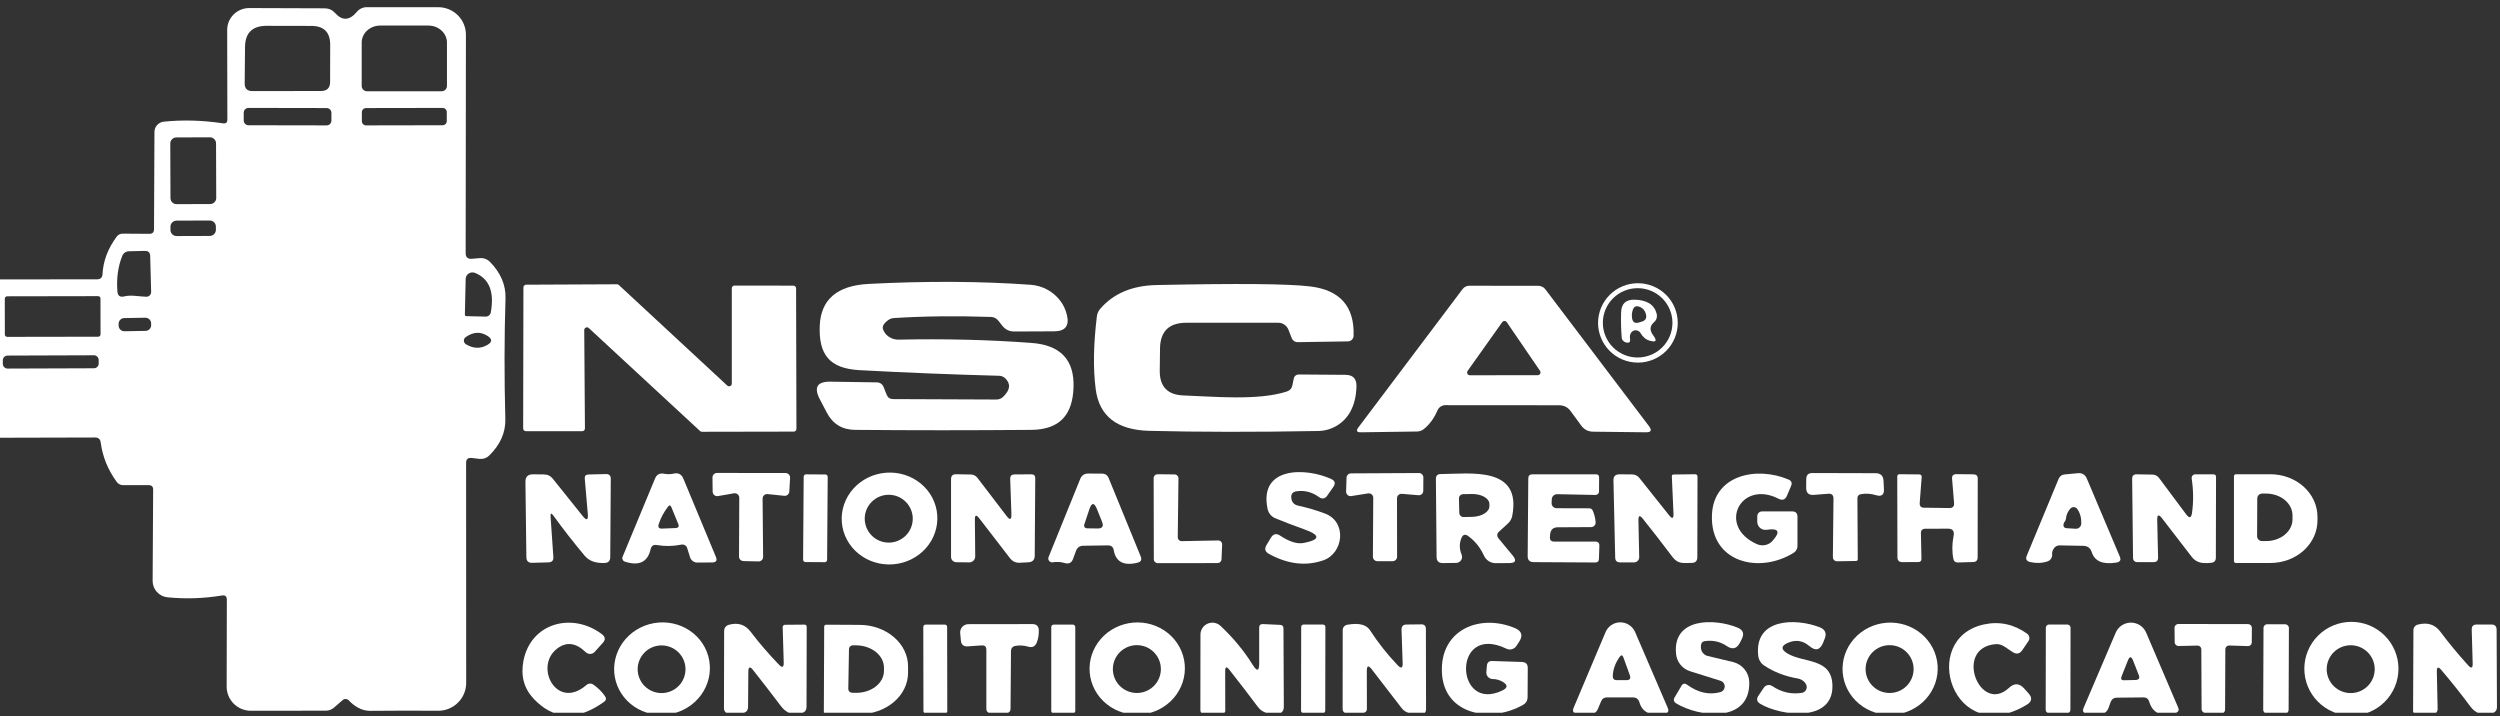 <svg width="349" height="100" viewBox="0 0 349 100" fill="none" xmlns="http://www.w3.org/2000/svg">
<rect x="0" y="0" width="349" height="100" fill="#333333" stroke="none"/>
<g clip-path="url(#clip0_651_3743)">
<path d="M31.74 16.696L31.715 4.174C31.715 3.365 32.039 2.59 32.615 2.018C33.192 1.446 33.973 1.125 34.788 1.125L45.33 1.161C45.905 1.169 46.383 1.383 46.764 1.802C47.776 2.94 48.8 2.883 49.836 1.633C50 1.436 50.205 1.278 50.436 1.169C50.667 1.06 50.918 1.004 51.172 1.004H61.18C61.688 1.004 62.191 1.104 62.661 1.297C63.13 1.491 63.556 1.774 63.915 2.132C64.274 2.489 64.558 2.913 64.752 3.38C64.945 3.847 65.044 4.347 65.042 4.851L65.006 35.316C64.998 35.905 65.289 36.175 65.88 36.127L67.01 36.03C67.265 36.011 67.519 36.047 67.757 36.134C67.994 36.222 68.207 36.36 68.382 36.538C69.896 38.079 70.625 39.785 70.568 41.656C70.398 47.06 70.39 52.678 70.544 58.509C70.593 60.381 69.84 62.078 68.285 63.603C68.114 63.77 67.908 63.898 67.681 63.977C67.455 64.057 67.213 64.086 66.973 64.063L65.82 63.93C65.317 63.881 65.067 64.107 65.067 64.607L65.079 95.338C65.079 95.851 64.977 96.359 64.778 96.833C64.58 97.306 64.29 97.736 63.924 98.097C63.558 98.458 63.124 98.743 62.647 98.936C62.169 99.13 61.659 99.227 61.144 99.222C58.14 99.198 54.99 99.201 51.694 99.234C50.48 99.246 49.484 98.605 48.682 97.77C48.575 97.656 48.427 97.588 48.268 97.581C48.11 97.574 47.953 97.629 47.832 97.734L46.593 98.81C46.295 99.061 45.918 99.201 45.525 99.21L35.019 99.222C34.575 99.222 34.135 99.134 33.724 98.965C33.314 98.795 32.941 98.546 32.627 98.232C32.313 97.919 32.065 97.546 31.896 97.137C31.727 96.728 31.641 96.289 31.643 95.846L31.667 83.711C31.667 83.251 31.44 83.058 30.987 83.13C28.469 83.55 25.934 83.634 23.384 83.384C22.813 83.327 22.283 83.06 21.899 82.635C21.515 82.21 21.304 81.657 21.307 81.086L21.38 68.346C21.38 67.934 21.177 67.729 20.773 67.729H17.19C16.809 67.721 16.505 67.563 16.279 67.257C15.056 65.563 14.315 63.732 14.056 61.764C13.999 61.304 13.736 61.074 13.267 61.074L-1.077 61.111C-1.49 61.111 -1.696 60.905 -1.696 60.493L-1.66 39.587C-1.66 39.433 -1.597 39.285 -1.486 39.176C-1.374 39.067 -1.223 39.006 -1.065 39.006L13.534 38.994C14.028 38.994 14.287 38.752 14.311 38.268C14.408 36.429 15.064 34.691 16.279 33.053C16.497 32.755 16.793 32.61 17.165 32.618L20.833 32.642C21.279 32.65 21.501 32.432 21.501 31.989L21.562 18.414C21.563 18.058 21.697 17.715 21.937 17.452C22.177 17.188 22.506 17.022 22.861 16.986C25.509 16.712 28.262 16.789 31.12 17.216C31.533 17.281 31.74 17.107 31.74 16.696ZM37.217 3.605C35.217 3.605 34.213 4.601 34.205 6.594L34.157 11.651C34.157 12.361 34.509 12.716 35.213 12.716L44.808 12.703C45.658 12.703 46.083 12.28 46.083 11.433L46.096 6.255C46.096 4.496 45.217 3.617 43.46 3.617L37.217 3.605ZM51.233 12.74H61.654C61.751 12.74 61.847 12.721 61.937 12.684C62.027 12.646 62.109 12.592 62.178 12.524C62.246 12.455 62.301 12.374 62.338 12.284C62.375 12.195 62.395 12.099 62.395 12.002V5.94C62.395 5.311 62.122 4.708 61.637 4.263C61.152 3.819 60.494 3.569 59.808 3.569H53.079C52.393 3.569 51.735 3.819 51.25 4.263C50.765 4.708 50.492 5.311 50.492 5.94V12.002C50.492 12.197 50.57 12.385 50.709 12.524C50.848 12.662 51.036 12.74 51.233 12.74ZM46.267 15.751C46.267 15.664 46.25 15.577 46.216 15.496C46.183 15.415 46.134 15.342 46.072 15.28C46.01 15.218 45.936 15.169 45.855 15.135C45.774 15.102 45.687 15.084 45.6 15.084L34.693 15.065C34.605 15.065 34.519 15.082 34.438 15.116C34.356 15.149 34.283 15.198 34.221 15.259C34.158 15.321 34.109 15.394 34.075 15.475C34.042 15.556 34.024 15.642 34.024 15.73L34.022 16.818C34.022 16.906 34.039 16.992 34.072 17.073C34.106 17.154 34.155 17.227 34.217 17.289C34.279 17.351 34.352 17.4 34.433 17.434C34.514 17.468 34.601 17.485 34.689 17.485L45.595 17.504C45.683 17.504 45.77 17.487 45.851 17.454C45.932 17.421 46.006 17.372 46.068 17.31C46.13 17.248 46.18 17.175 46.213 17.094C46.247 17.014 46.264 16.927 46.265 16.84L46.267 15.751ZM62.369 15.645C62.369 15.569 62.354 15.493 62.324 15.423C62.295 15.353 62.252 15.289 62.198 15.235C62.144 15.181 62.079 15.138 62.008 15.109C61.938 15.08 61.862 15.065 61.785 15.066L51.097 15.084C51.021 15.084 50.945 15.099 50.874 15.129C50.804 15.158 50.739 15.201 50.685 15.255C50.631 15.309 50.589 15.373 50.559 15.444C50.53 15.514 50.515 15.589 50.515 15.666L50.517 16.924C50.518 17 50.533 17.076 50.562 17.146C50.592 17.217 50.635 17.281 50.689 17.334C50.743 17.388 50.808 17.431 50.878 17.46C50.949 17.489 51.025 17.504 51.102 17.504L61.789 17.485C61.866 17.485 61.942 17.47 62.012 17.441C62.083 17.411 62.147 17.368 62.201 17.314C62.255 17.26 62.298 17.196 62.327 17.126C62.356 17.055 62.371 16.98 62.371 16.904L62.369 15.645ZM30.16 20.012C30.159 19.901 30.137 19.791 30.094 19.688C30.051 19.586 29.988 19.492 29.909 19.414C29.829 19.336 29.735 19.274 29.632 19.232C29.529 19.189 29.418 19.168 29.306 19.168L24.618 19.184C24.507 19.185 24.396 19.207 24.293 19.25C24.19 19.293 24.097 19.356 24.018 19.435C23.939 19.514 23.877 19.607 23.835 19.71C23.792 19.813 23.771 19.923 23.771 20.034L23.798 27.657C23.798 27.768 23.821 27.878 23.864 27.98C23.907 28.083 23.97 28.176 24.049 28.255C24.128 28.333 24.222 28.395 24.326 28.437C24.429 28.479 24.54 28.501 24.651 28.5L29.339 28.484C29.451 28.484 29.561 28.461 29.664 28.419C29.767 28.376 29.861 28.313 29.939 28.234C30.018 28.155 30.08 28.061 30.123 27.959C30.165 27.856 30.187 27.745 30.186 27.634L30.16 20.012ZM30.136 31.627C30.135 31.516 30.113 31.406 30.07 31.303C30.027 31.201 29.964 31.107 29.885 31.029C29.805 30.951 29.712 30.889 29.608 30.846C29.505 30.804 29.394 30.783 29.283 30.783L24.643 30.799C24.418 30.8 24.202 30.89 24.043 31.049C23.884 31.209 23.795 31.424 23.796 31.649L23.797 32.109C23.798 32.22 23.82 32.33 23.863 32.433C23.907 32.535 23.969 32.628 24.049 32.707C24.128 32.785 24.222 32.847 24.325 32.889C24.428 32.932 24.539 32.953 24.651 32.953L29.29 32.937C29.516 32.936 29.732 32.846 29.89 32.686C30.049 32.527 30.138 32.311 30.137 32.087L30.136 31.627ZM17.348 41.377C18.319 41.136 19.424 41.402 20.42 41.426C20.509 41.429 20.598 41.414 20.681 41.381C20.765 41.349 20.84 41.299 20.904 41.236C20.968 41.172 21.018 41.096 21.052 41.013C21.085 40.929 21.102 40.839 21.1 40.748L20.967 35.739C20.959 35.255 20.712 35.018 20.226 35.026L18.064 35.074C17.562 35.082 17.222 35.316 17.044 35.776C16.469 37.252 16.25 38.889 16.388 40.688C16.437 41.293 16.756 41.523 17.348 41.377ZM68.516 43.616C69.034 40.744 68.301 38.905 66.317 38.099C66.175 38.04 66.021 38.016 65.868 38.03C65.714 38.044 65.567 38.094 65.438 38.178C65.308 38.261 65.202 38.375 65.126 38.508C65.051 38.642 65.01 38.792 65.006 38.946L64.897 43.882C64.888 44.051 64.969 44.136 65.139 44.136L67.799 44.197C67.968 44.199 68.133 44.143 68.264 44.036C68.395 43.93 68.484 43.781 68.516 43.616ZM14.027 41.668C14.027 41.625 14.019 41.583 14.002 41.543C13.986 41.504 13.961 41.468 13.931 41.438C13.9 41.407 13.864 41.383 13.825 41.367C13.785 41.351 13.742 41.342 13.699 41.342L0.995 41.364C0.952 41.364 0.909 41.373 0.869 41.389C0.83 41.406 0.794 41.43 0.763 41.46C0.733 41.491 0.709 41.527 0.692 41.566C0.676 41.606 0.668 41.649 0.668 41.692L0.676 46.7C0.676 46.743 0.685 46.786 0.702 46.825C0.718 46.865 0.742 46.901 0.773 46.931C0.803 46.962 0.84 46.986 0.879 47.002C0.919 47.018 0.962 47.027 1.005 47.026L13.709 47.005C13.752 47.004 13.795 46.996 13.834 46.979C13.874 46.963 13.91 46.939 13.941 46.908C13.971 46.878 13.995 46.842 14.011 46.802C14.028 46.763 14.036 46.72 14.036 46.677L14.027 41.668ZM21.098 45.137C21.096 45.032 21.074 44.929 21.032 44.833C20.99 44.736 20.929 44.649 20.853 44.577C20.778 44.504 20.688 44.447 20.59 44.408C20.492 44.37 20.388 44.351 20.283 44.353L17.344 44.404C17.238 44.406 17.135 44.428 17.038 44.47C16.942 44.512 16.854 44.572 16.781 44.647C16.708 44.723 16.651 44.812 16.612 44.909C16.573 45.007 16.554 45.111 16.556 45.216L16.561 45.458C16.562 45.563 16.585 45.666 16.627 45.762C16.669 45.859 16.729 45.946 16.805 46.018C16.881 46.091 16.97 46.148 17.068 46.187C17.166 46.225 17.271 46.244 17.376 46.242L20.315 46.191C20.42 46.19 20.524 46.167 20.62 46.125C20.717 46.083 20.804 46.023 20.877 45.948C20.951 45.872 21.008 45.783 21.047 45.685C21.085 45.588 21.104 45.484 21.102 45.379L21.098 45.137ZM68.054 48.141C68.726 47.745 68.734 47.334 68.079 46.907C67.091 46.261 66.067 46.314 65.006 47.064C64.925 47.121 64.86 47.197 64.816 47.285C64.772 47.373 64.751 47.471 64.754 47.57C64.758 47.668 64.786 47.764 64.837 47.849C64.887 47.934 64.957 48.005 65.042 48.056C66.079 48.685 67.083 48.713 68.054 48.141ZM13.776 50.259C13.776 50.172 13.758 50.085 13.724 50.005C13.69 49.924 13.641 49.851 13.579 49.789C13.516 49.727 13.443 49.679 13.361 49.646C13.28 49.612 13.193 49.596 13.106 49.596L1.057 49.638C0.97 49.638 0.883 49.656 0.802 49.689C0.721 49.723 0.648 49.772 0.586 49.834C0.524 49.896 0.475 49.97 0.442 50.051C0.408 50.131 0.391 50.218 0.392 50.305L0.393 50.789C0.394 50.877 0.411 50.963 0.445 51.044C0.479 51.124 0.529 51.198 0.591 51.259C0.653 51.321 0.727 51.37 0.808 51.403C0.889 51.436 0.976 51.453 1.064 51.453L13.112 51.411C13.2 51.41 13.287 51.393 13.367 51.359C13.448 51.325 13.522 51.276 13.584 51.214C13.645 51.152 13.694 51.079 13.728 50.998C13.761 50.917 13.778 50.83 13.778 50.743L13.776 50.259Z" fill="white"/>
<path d="M124.02 44.668C123.38 45.127 123.129 45.559 123.267 45.962C123.419 46.395 123.712 46.768 124.104 47.029C124.497 47.289 124.969 47.424 125.453 47.414C131.898 47.277 138.084 47.43 144.011 47.874C148.043 48.172 149.995 50.237 149.865 54.069C149.744 57.904 147.934 59.973 143.987 60.009C135.582 60.081 127.376 60.081 119.368 60.009C117.571 59.993 116.255 59.19 115.421 57.601C115.097 56.964 114.769 56.335 114.437 55.714C113.579 54.06 114.081 53.25 115.943 53.282L122.38 53.379C122.858 53.387 123.186 53.613 123.364 54.056L123.777 55.109C123.939 55.512 124.243 55.714 124.688 55.714L139.104 55.774C139.281 55.775 139.456 55.74 139.619 55.674C139.781 55.608 139.928 55.51 140.052 55.387C141.032 54.435 141.125 53.576 140.331 52.81C140.105 52.593 139.806 52.468 139.493 52.459C132.902 52.282 126.396 52.02 119.976 51.673C115.737 51.431 114.279 49.447 114.437 45.466C114.591 41.804 116.866 39.861 121.263 39.635C129.344 39.215 136.886 39.255 143.89 39.756C144.719 39.816 145.523 40.055 146.247 40.456C146.971 40.858 147.597 41.411 148.08 42.079C148.485 42.627 148.772 43.26 148.942 43.978C149.307 45.486 148.711 46.245 147.157 46.253L141.582 46.277C140.902 46.277 140.351 46.011 139.93 45.478L139.335 44.728C139.217 44.584 139.069 44.466 138.902 44.382C138.734 44.299 138.551 44.252 138.364 44.244C133.416 44.083 128.89 44.135 124.785 44.401C124.508 44.417 124.242 44.51 124.02 44.668Z" fill="white"/>
<path d="M81.56 46.072L81.657 59.816C81.657 59.865 81.647 59.914 81.628 59.959C81.609 60.005 81.582 60.046 81.547 60.081C81.512 60.116 81.47 60.144 81.425 60.163C81.379 60.181 81.33 60.191 81.281 60.191H73.41C73.311 60.191 73.215 60.151 73.144 60.081C73.073 60.011 73.034 59.915 73.034 59.816L73.07 40.119C73.07 40.07 73.08 40.021 73.099 39.976C73.118 39.93 73.146 39.889 73.181 39.854C73.216 39.819 73.257 39.791 73.303 39.773C73.348 39.754 73.397 39.744 73.447 39.744L86.126 39.684C86.221 39.683 86.312 39.718 86.382 39.78L101.527 53.827C101.581 53.877 101.648 53.909 101.72 53.921C101.793 53.933 101.867 53.924 101.934 53.894C102.001 53.865 102.058 53.816 102.098 53.755C102.138 53.694 102.159 53.622 102.158 53.549V40.24C102.158 40.141 102.198 40.045 102.269 39.975C102.339 39.905 102.435 39.865 102.535 39.865L110.757 39.877C110.857 39.877 110.953 39.917 111.024 39.987C111.094 40.057 111.134 40.153 111.134 40.252L111.182 59.876C111.182 59.976 111.143 60.071 111.072 60.142C111.001 60.212 110.906 60.252 110.806 60.252L97.993 60.276C97.898 60.276 97.807 60.242 97.737 60.179L82.192 45.794C82.138 45.744 82.07 45.711 81.998 45.699C81.925 45.687 81.851 45.697 81.784 45.726C81.717 45.756 81.66 45.804 81.62 45.866C81.58 45.927 81.559 45.999 81.56 46.072Z" fill="white"/>
<path d="M178.443 45.056H165.618C163.189 45.056 161.962 46.261 161.938 48.673L161.901 51.734C161.877 53.968 162.986 55.126 165.229 55.206C169.395 55.352 175.625 55.957 179.621 54.662C180.067 54.517 180.334 54.218 180.423 53.767L180.593 52.92C180.674 52.484 180.941 52.271 181.395 52.279L187.832 52.327C188.868 52.335 189.378 52.855 189.362 53.888C189.338 55.275 189.05 56.473 188.5 57.481C188.056 58.283 187.409 58.953 186.622 59.425C185.834 59.897 184.936 60.153 184.018 60.167C175.233 60.328 167.363 60.32 160.407 60.143C155.93 60.022 153.448 58.086 152.962 54.335C152.59 51.496 152.642 48.113 153.12 44.184C153.169 43.781 153.323 43.426 153.582 43.12C155.428 40.974 158.047 39.865 161.44 39.793C172.727 39.551 179.88 39.615 182.901 39.986C187.07 40.486 189.091 42.781 188.961 46.87C188.958 47.078 188.874 47.276 188.726 47.423C188.579 47.57 188.38 47.654 188.172 47.657L181.152 47.766C180.977 47.769 180.805 47.718 180.657 47.619C180.51 47.519 180.394 47.377 180.326 47.209L179.864 46.024C179.75 45.737 179.553 45.492 179.3 45.319C179.046 45.147 178.748 45.055 178.443 45.056Z" fill="white"/>
<path d="M234.214 45.079C234.214 45.807 234.071 46.528 233.791 47.2C233.512 47.872 233.102 48.483 232.585 48.998C232.069 49.512 231.455 49.92 230.781 50.199C230.106 50.477 229.382 50.621 228.652 50.621C227.177 50.621 225.762 50.037 224.719 48.998C223.675 47.958 223.089 46.549 223.089 45.079C223.089 43.61 223.675 42.2 224.719 41.161C225.762 40.122 227.177 39.538 228.652 39.538C229.382 39.538 230.106 39.681 230.781 39.96C231.455 40.238 232.069 40.647 232.585 41.161C233.102 41.676 233.512 42.286 233.791 42.959C234.071 43.631 234.214 44.352 234.214 45.079ZM233.474 45.067C233.474 43.784 232.962 42.553 232.051 41.645C231.14 40.738 229.904 40.228 228.615 40.228C227.327 40.228 226.091 40.738 225.18 41.645C224.269 42.553 223.757 43.784 223.757 45.067C223.757 46.351 224.269 47.582 225.18 48.489C226.091 49.397 227.327 49.907 228.615 49.907C229.904 49.907 231.14 49.397 232.051 48.489C232.962 47.582 233.474 46.351 233.474 45.067Z" fill="white"/>
<path d="M200.669 57.299C200.208 58.388 199.568 59.259 198.75 59.912C198.483 60.122 198.175 60.231 197.827 60.239L189.981 60.348C189.398 60.356 189.281 60.13 189.629 59.67L204.155 40.385C204.398 40.054 204.73 39.889 205.151 39.889L214.746 39.901C214.938 39.901 215.126 39.944 215.297 40.028C215.468 40.112 215.616 40.234 215.729 40.385L230.207 59.501C230.636 60.073 230.494 60.356 229.782 60.348L222.397 60.263C221.709 60.255 221.158 59.973 220.745 59.416L219.264 57.396C218.867 56.847 218.324 56.573 217.636 56.573L201.774 56.561C201.54 56.56 201.31 56.63 201.113 56.761C200.917 56.893 200.762 57.08 200.669 57.299ZM214.673 52.375C214.743 52.374 214.812 52.354 214.871 52.317C214.931 52.28 214.98 52.228 215.012 52.166C215.044 52.104 215.059 52.034 215.055 51.965C215.051 51.895 215.028 51.828 214.989 51.77L210.349 44.982C210.313 44.93 210.265 44.887 210.209 44.857C210.153 44.828 210.091 44.812 210.027 44.812C209.964 44.812 209.901 44.828 209.845 44.857C209.789 44.887 209.741 44.93 209.705 44.982L204.884 51.77C204.841 51.828 204.815 51.896 204.809 51.968C204.803 52.039 204.817 52.111 204.85 52.175C204.883 52.239 204.933 52.293 204.995 52.331C205.056 52.368 205.127 52.387 205.199 52.387L214.673 52.375Z" fill="white"/>
<path d="M227.656 46.519C227.543 46.753 227.506 46.999 227.547 47.257C227.636 47.765 227.433 47.943 226.94 47.789C226.786 47.741 226.656 47.656 226.551 47.535C226.462 47.43 226.409 47.305 226.393 47.16C226.296 45.983 226.267 44.797 226.308 43.603C226.34 42.401 226.96 41.812 228.166 41.837C229.899 41.869 230.931 42.514 231.263 43.773C231.385 44.256 231.259 44.664 230.887 44.994C230.296 45.511 230.267 46.124 230.802 46.834C231.369 47.584 231.198 47.825 230.292 47.559C229.765 47.406 229.34 47.051 229.016 46.495C228.947 46.375 228.847 46.276 228.726 46.208C228.605 46.139 228.468 46.105 228.329 46.107C228.19 46.11 228.055 46.149 227.936 46.222C227.818 46.294 227.721 46.397 227.656 46.519ZM229.794 43.966C229.68 43.393 229.365 43.01 228.846 42.817C228.409 42.655 228.11 42.792 227.948 43.228C227.81 43.623 227.774 44.026 227.838 44.438C227.935 44.994 228.255 45.188 228.798 45.019L229.235 44.886C229.697 44.74 229.883 44.434 229.794 43.966Z" fill="white"/>
<path d="M90.827 76.669C90.422 78.46 89.228 79.041 87.244 78.412C87.174 78.39 87.11 78.354 87.055 78.306C87 78.259 86.955 78.201 86.924 78.136C86.894 78.071 86.877 78 86.875 77.929C86.874 77.858 86.888 77.787 86.916 77.722L91.446 66.797C91.681 66.24 92.094 66.018 92.685 66.131C93.138 66.22 93.588 66.216 94.033 66.119C94.681 65.966 95.134 66.196 95.393 66.809L99.936 77.734C100.154 78.25 99.98 78.512 99.413 78.52L97.349 78.532C97.121 78.536 96.898 78.465 96.714 78.329C96.53 78.194 96.395 78.002 96.329 77.782L95.928 76.5C95.877 76.338 95.768 76.2 95.62 76.113C95.472 76.026 95.296 75.996 95.126 76.028C93.968 76.262 92.827 76.282 91.701 76.089C91.224 76.008 90.932 76.201 90.827 76.669ZM93.717 70.789C93.596 70.507 93.442 70.487 93.256 70.729C92.665 71.495 92.232 72.31 91.956 73.173C91.819 73.608 91.977 73.814 92.43 73.79L94.3 73.717C94.713 73.693 94.839 73.495 94.677 73.124L93.717 70.789Z" fill="white"/>
<path d="M102.462 68.866L100.227 69.253C100.138 69.269 100.046 69.265 99.958 69.242C99.87 69.219 99.788 69.177 99.717 69.12C99.647 69.062 99.59 68.99 99.55 68.909C99.51 68.828 99.489 68.739 99.486 68.648L99.462 66.664C99.46 66.58 99.476 66.497 99.507 66.419C99.538 66.341 99.584 66.271 99.643 66.211C99.701 66.151 99.772 66.104 99.849 66.072C99.927 66.039 100.01 66.022 100.094 66.022L109.664 66.035C109.75 66.034 109.835 66.052 109.915 66.086C109.994 66.12 110.065 66.169 110.124 66.231C110.183 66.294 110.229 66.368 110.259 66.448C110.288 66.529 110.301 66.614 110.296 66.7L110.186 68.624C110.182 68.709 110.16 68.792 110.123 68.868C110.085 68.944 110.032 69.012 109.967 69.067C109.903 69.123 109.827 69.165 109.746 69.19C109.665 69.216 109.579 69.225 109.494 69.216L107.162 68.975C107.073 68.964 106.983 68.973 106.898 69C106.813 69.027 106.734 69.072 106.668 69.131C106.601 69.191 106.548 69.263 106.512 69.345C106.476 69.426 106.457 69.515 106.458 69.604L106.531 77.734C106.532 77.82 106.517 77.905 106.484 77.984C106.451 78.064 106.403 78.136 106.342 78.196C106.28 78.256 106.207 78.303 106.127 78.334C106.047 78.364 105.961 78.379 105.875 78.375L103.786 78.327C103.62 78.324 103.463 78.256 103.347 78.138C103.231 78.021 103.166 77.863 103.166 77.698L103.203 69.483C103.202 69.391 103.182 69.301 103.143 69.218C103.104 69.135 103.047 69.061 102.976 69.003C102.906 68.944 102.823 68.901 102.734 68.877C102.646 68.854 102.553 68.85 102.462 68.866Z" fill="white"/>
<path d="M130.837 71.864C130.903 72.703 130.797 73.548 130.523 74.35C130.25 75.151 129.815 75.895 129.244 76.537C128.672 77.179 127.975 77.707 127.193 78.092C126.41 78.476 125.557 78.71 124.683 78.778C122.917 78.917 121.17 78.376 119.826 77.275C118.482 76.174 117.652 74.603 117.519 72.908C117.452 72.068 117.559 71.223 117.832 70.422C118.106 69.62 118.54 68.877 119.112 68.234C119.683 67.592 120.38 67.064 121.163 66.679C121.945 66.295 122.798 66.061 123.673 65.993C125.439 65.855 127.186 66.395 128.53 67.496C129.873 68.597 130.703 70.168 130.837 71.864ZM127.421 72.41C127.421 71.524 127.067 70.675 126.439 70.049C125.81 69.422 124.958 69.07 124.068 69.07C123.179 69.07 122.327 69.422 121.698 70.049C121.07 70.675 120.716 71.524 120.716 72.41C120.716 72.848 120.803 73.282 120.972 73.688C121.14 74.093 121.387 74.461 121.698 74.771C122.009 75.081 122.379 75.327 122.786 75.495C123.192 75.663 123.628 75.749 124.068 75.749C124.509 75.749 124.945 75.663 125.351 75.495C125.758 75.327 126.128 75.081 126.439 74.771C126.75 74.461 126.997 74.093 127.165 73.688C127.334 73.282 127.421 72.848 127.421 72.41Z" fill="white"/>
<path d="M150.205 76.911L149.804 78.012C149.594 78.584 149.193 78.778 148.602 78.592C148.084 78.439 147.537 78.407 146.962 78.496C146.869 78.511 146.772 78.502 146.683 78.468C146.595 78.434 146.516 78.377 146.457 78.303C146.398 78.229 146.359 78.141 146.345 78.047C146.332 77.953 146.344 77.857 146.379 77.77L150.8 66.857C151.003 66.356 151.379 66.106 151.93 66.106L153.837 66.118C154.29 66.118 154.602 66.328 154.772 66.748L159.241 77.673C159.436 78.141 159.286 78.435 158.792 78.556C156.873 79.024 155.768 78.439 155.476 76.802C155.403 76.358 155.136 76.136 154.675 76.136L151.238 76.185C150.727 76.193 150.383 76.435 150.205 76.911ZM151.359 73.245C151.34 73.302 151.335 73.364 151.344 73.424C151.353 73.484 151.376 73.541 151.412 73.591C151.447 73.64 151.494 73.681 151.548 73.709C151.602 73.737 151.662 73.752 151.723 73.753L153.193 73.777C153.881 73.793 154.1 73.483 153.849 72.846L153.144 71.091C152.756 70.115 152.395 70.127 152.063 71.127L151.359 73.245Z" fill="white"/>
<path d="M181.99 75.799C184.313 75.347 184.358 74.718 182.123 73.912C180.65 73.387 179.289 72.867 178.042 72.351C177.77 72.24 177.529 72.064 177.34 71.841C177.152 71.617 177.022 71.352 176.961 71.068C175.674 65.067 182.354 65.261 185.84 66.87C186.374 67.12 186.471 67.487 186.131 67.971L185.293 69.181C184.961 69.649 184.564 69.713 184.103 69.374C183.147 68.681 182.103 68.419 180.969 68.588C180.443 68.669 180.208 68.979 180.265 69.52C180.322 70.108 180.65 70.467 181.249 70.596C182.56 70.879 183.815 71.25 185.014 71.71C188.074 72.883 187.552 77.263 184.71 78.231C182.273 79.061 179.751 78.759 177.144 77.323C176.601 77.025 176.488 76.614 176.804 76.089L177.423 75.061C177.755 74.512 178.188 74.42 178.723 74.783C179.994 75.629 181.083 75.968 181.99 75.799Z" fill="white"/>
<path d="M187.917 68.624L187.977 66.676C187.983 66.519 188.05 66.37 188.163 66.26C188.276 66.15 188.426 66.087 188.585 66.084L198.082 66.035C198.165 66.035 198.246 66.052 198.322 66.083C198.398 66.115 198.467 66.162 198.524 66.22C198.582 66.279 198.628 66.348 198.658 66.424C198.688 66.501 198.703 66.582 198.702 66.664L198.689 68.528C198.688 68.613 198.669 68.697 198.634 68.775C198.598 68.852 198.547 68.922 198.483 68.979C198.419 69.035 198.344 69.079 198.262 69.105C198.181 69.132 198.095 69.141 198.009 69.132L195.69 68.939C195.604 68.932 195.518 68.943 195.438 68.971C195.357 68.999 195.283 69.044 195.22 69.102C195.157 69.159 195.107 69.23 195.073 69.308C195.039 69.386 195.021 69.471 195.022 69.556L195.034 77.723C195.034 77.886 194.968 78.043 194.852 78.159C194.736 78.275 194.579 78.34 194.414 78.34H192.277C192.195 78.34 192.115 78.324 192.04 78.293C191.965 78.262 191.896 78.216 191.839 78.159C191.781 78.102 191.736 78.034 191.704 77.959C191.673 77.884 191.657 77.804 191.657 77.723L191.706 69.495C191.707 69.406 191.688 69.317 191.651 69.235C191.614 69.153 191.56 69.08 191.492 69.021C191.423 68.962 191.343 68.919 191.256 68.894C191.17 68.87 191.078 68.864 190.989 68.878L188.633 69.253C188.543 69.268 188.451 69.262 188.363 69.237C188.275 69.211 188.195 69.167 188.126 69.107C188.058 69.047 188.003 68.972 187.967 68.889C187.931 68.806 187.914 68.715 187.917 68.624Z" fill="white"/>
<path d="M247.465 75.484C248.591 74.209 248.307 73.701 246.615 73.959C246.454 73.984 246.29 73.973 246.133 73.928C245.977 73.884 245.832 73.806 245.708 73.7C245.585 73.594 245.486 73.463 245.418 73.316C245.35 73.169 245.315 73.008 245.315 72.846V72.06C245.314 71.973 245.33 71.887 245.363 71.806C245.396 71.725 245.444 71.652 245.507 71.59C245.569 71.528 245.643 71.479 245.725 71.445C245.807 71.412 245.895 71.394 245.983 71.394H250.174C250.667 71.386 250.918 71.632 250.927 72.132V76.21C250.927 76.402 250.879 76.59 250.788 76.757C250.696 76.924 250.564 77.065 250.404 77.166C245.558 80.19 238.708 78.508 238.988 71.866C239.218 66.313 245.194 65.043 249.676 66.942C250.088 67.12 250.21 67.414 250.04 67.825L249.469 69.18C249.234 69.761 248.833 69.906 248.267 69.616C242.983 66.918 239.656 73.475 245.279 75.968C245.649 76.13 246.061 76.17 246.454 76.083C246.847 75.996 247.202 75.786 247.465 75.484Z" fill="white"/>
<path d="M255.226 68.927L253.222 69.084C252.493 69.149 252.133 68.814 252.141 68.08L252.153 66.882C252.153 66.317 252.437 66.035 253.003 66.035L261.821 66.059C262.525 66.059 262.898 66.406 262.938 67.1L262.999 68.273C263.039 69.072 262.675 69.358 261.906 69.132C261.169 68.907 260.461 68.858 259.78 68.987C259.448 69.052 259.287 69.249 259.295 69.58L259.343 78.049C259.351 78.219 259.266 78.307 259.088 78.315L256.44 78.352C256.364 78.352 256.289 78.337 256.219 78.307C256.149 78.278 256.086 78.235 256.032 78.181C255.979 78.127 255.937 78.063 255.91 77.992C255.882 77.922 255.868 77.847 255.87 77.771L255.955 69.604C255.955 69.112 255.712 68.886 255.226 68.927Z" fill="white"/>
<path d="M286.78 76.476C286.553 76.766 286.452 77.069 286.476 77.383C286.497 77.597 286.444 77.811 286.324 77.992C286.205 78.172 286.027 78.307 285.82 78.375C285.067 78.625 284.261 78.653 283.403 78.46C282.893 78.339 282.739 78.04 282.942 77.564L287.375 66.869C287.537 66.474 287.828 66.26 288.249 66.228L290.059 66.059C290.666 66.002 291.087 66.252 291.322 66.809L295.925 77.698C296.127 78.165 295.974 78.444 295.463 78.532C293.569 78.847 292.415 78.359 292.002 77.069C291.816 76.496 291.419 76.205 290.812 76.197L287.533 76.137C287.389 76.133 287.246 76.161 287.116 76.22C286.985 76.279 286.87 76.366 286.78 76.476ZM288.237 72.822C288.164 72.91 288.116 73.003 288.091 73.1C287.986 73.503 288.14 73.717 288.553 73.741L289.767 73.814C289.866 73.819 289.964 73.804 290.056 73.771C290.149 73.737 290.234 73.686 290.306 73.619C290.379 73.553 290.437 73.473 290.478 73.384C290.519 73.294 290.541 73.198 290.545 73.1C290.577 72.334 290.395 71.656 289.998 71.067C289.945 70.989 289.874 70.923 289.792 70.875C289.709 70.828 289.616 70.8 289.521 70.794C289.426 70.789 289.331 70.805 289.243 70.842C289.155 70.879 289.077 70.935 289.014 71.007C288.658 71.41 288.456 71.874 288.407 72.398C288.391 72.56 288.334 72.701 288.237 72.822Z" fill="white"/>
<path d="M76.86 72.12L77.248 77.746C77.289 78.238 77.058 78.492 76.556 78.508L74.285 78.569C73.758 78.577 73.491 78.319 73.483 77.794L73.35 67.268C73.341 66.567 73.686 66.216 74.382 66.216L75.9 66.228C76.426 66.228 76.852 66.43 77.175 66.833L81.341 72.035C81.892 72.721 82.131 72.624 82.058 71.745L81.633 66.809C81.6 66.446 81.766 66.256 82.131 66.24L84.56 66.18C85.037 66.163 85.272 66.389 85.264 66.857L85.191 77.782C85.183 78.306 84.92 78.577 84.402 78.593C83.309 78.617 82.349 78.436 81.608 77.564C80.054 75.709 78.605 73.85 77.26 71.987C76.961 71.576 76.827 71.62 76.86 72.12Z" fill="white"/>
<path d="M115.221 66.238L112.525 66.219C112.344 66.218 112.196 66.363 112.195 66.543L112.113 78.134C112.112 78.314 112.258 78.462 112.439 78.463L115.135 78.481C115.316 78.483 115.464 78.338 115.465 78.157L115.547 66.567C115.548 66.386 115.402 66.239 115.221 66.238Z" fill="white"/>
<path d="M141.193 71.782L141.023 66.833C141.015 66.438 141.214 66.237 141.619 66.228L143.975 66.216C144.347 66.216 144.529 66.398 144.521 66.761L144.448 77.577C144.44 78.158 144.145 78.464 143.562 78.497L142.359 78.557C141.793 78.581 141.335 78.368 140.987 77.916L136.688 72.338C136.283 71.814 136.084 71.883 136.092 72.544L136.141 77.674C136.141 77.785 136.119 77.894 136.076 77.996C136.033 78.098 135.97 78.191 135.891 78.269C135.812 78.346 135.718 78.407 135.615 78.449C135.512 78.49 135.402 78.51 135.291 78.509L133.493 78.484C133.299 78.481 133.114 78.402 132.977 78.264C132.841 78.126 132.765 77.94 132.765 77.746V66.882C132.773 66.422 133.003 66.196 133.457 66.204L135.522 66.241C135.902 66.249 136.21 66.402 136.445 66.7L140.513 72.024C140.991 72.653 141.218 72.572 141.193 71.782Z" fill="white"/>
<path d="M164.974 75.544L170.051 75.448C170.126 75.446 170.2 75.46 170.269 75.488C170.339 75.516 170.402 75.558 170.454 75.611C170.506 75.665 170.547 75.728 170.574 75.798C170.601 75.867 170.613 75.942 170.609 76.016L170.524 78.085C170.518 78.225 170.458 78.358 170.356 78.455C170.254 78.552 170.119 78.606 169.978 78.606L161.622 78.618C161.477 78.618 161.338 78.56 161.235 78.458C161.133 78.356 161.075 78.218 161.075 78.073L161.051 66.749C161.051 66.676 161.066 66.604 161.094 66.537C161.122 66.471 161.163 66.41 161.215 66.359C161.267 66.309 161.329 66.269 161.397 66.242C161.465 66.216 161.537 66.203 161.61 66.204L163.966 66.228C164.039 66.228 164.111 66.243 164.178 66.271C164.245 66.299 164.306 66.34 164.357 66.392C164.408 66.444 164.448 66.505 164.474 66.573C164.501 66.64 164.514 66.713 164.512 66.785L164.415 75C164.415 75.073 164.43 75.144 164.458 75.211C164.486 75.278 164.528 75.339 164.58 75.389C164.632 75.44 164.693 75.48 164.761 75.507C164.829 75.533 164.901 75.546 164.974 75.544Z" fill="white"/>
<path d="M204.021 75.096C203.705 75.838 203.714 76.617 204.046 77.431C204.097 77.557 204.117 77.694 204.103 77.829C204.09 77.964 204.043 78.094 203.968 78.207C203.892 78.321 203.79 78.414 203.67 78.479C203.551 78.544 203.417 78.579 203.28 78.581L201.446 78.605C200.847 78.621 200.548 78.331 200.548 77.734L200.451 66.833C200.451 66.405 200.669 66.188 201.106 66.18C205.309 66.143 212.426 65.054 211.114 71.987C211.033 72.422 210.827 72.79 210.495 73.088L209.292 74.189C208.944 74.503 208.924 74.842 209.232 75.205L211.175 77.552C211.75 78.254 211.584 78.605 210.677 78.605L208.806 78.617C208.464 78.621 208.126 78.525 207.835 78.341C207.544 78.156 207.312 77.891 207.167 77.576C206.632 76.415 205.896 75.5 204.956 74.83C204.535 74.532 204.224 74.62 204.021 75.096ZM203.669 69.591L203.718 71.6C203.719 71.678 203.736 71.754 203.768 71.826C203.799 71.897 203.844 71.962 203.9 72.015C203.957 72.069 204.023 72.112 204.096 72.14C204.169 72.168 204.247 72.182 204.325 72.18L205.503 72.156C205.825 72.148 206.143 72.103 206.439 72.024C206.735 71.944 207.003 71.831 207.227 71.692C207.452 71.553 207.629 71.389 207.747 71.212C207.866 71.034 207.925 70.845 207.92 70.656V70.341C207.915 70.152 207.847 69.967 207.719 69.795C207.592 69.623 207.407 69.469 207.176 69.341C206.944 69.213 206.671 69.114 206.372 69.049C206.072 68.984 205.752 68.954 205.43 68.962L204.252 68.986C204.174 68.988 204.097 69.005 204.025 69.036C203.954 69.067 203.889 69.112 203.835 69.169C203.781 69.225 203.738 69.291 203.71 69.364C203.681 69.436 203.667 69.513 203.669 69.591Z" fill="white"/>
<path d="M217.296 70.947L221.851 70.96C222.085 70.96 222.251 71.068 222.348 71.286C222.567 71.77 222.701 72.306 222.749 72.895C222.758 72.982 222.748 73.069 222.72 73.152C222.692 73.234 222.647 73.31 222.588 73.375C222.528 73.44 222.456 73.492 222.375 73.528C222.294 73.564 222.207 73.584 222.118 73.585L217.478 73.609C216.822 73.609 216.462 73.94 216.397 74.601L216.373 74.94C216.333 75.384 216.535 75.605 216.98 75.605H222.689C223.093 75.605 223.288 75.807 223.272 76.21L223.211 78.025C223.203 78.356 223.029 78.521 222.689 78.521L214.102 78.473C213.543 78.473 213.264 78.195 213.264 77.638L213.349 66.785C213.349 66.406 213.543 66.217 213.932 66.217H222.81C223.093 66.217 223.235 66.362 223.235 66.652L223.223 68.612C223.223 68.677 223.21 68.741 223.185 68.8C223.16 68.86 223.123 68.914 223.076 68.959C223.03 69.004 222.975 69.039 222.915 69.063C222.854 69.087 222.79 69.098 222.725 69.096L217.393 68.987C217.198 68.984 217.008 69.055 216.865 69.186C216.723 69.317 216.637 69.498 216.628 69.689L216.604 70.222C216.599 70.314 216.613 70.406 216.646 70.494C216.678 70.581 216.728 70.66 216.793 70.728C216.857 70.796 216.935 70.85 217.022 70.888C217.108 70.926 217.201 70.946 217.296 70.947Z" fill="white"/>
<path d="M233.619 71.685L233.389 66.507C233.381 66.337 233.461 66.249 233.632 66.241L236.644 66.204C236.686 66.203 236.728 66.21 236.768 66.225C236.808 66.24 236.844 66.263 236.875 66.292C236.905 66.321 236.93 66.357 236.946 66.396C236.963 66.435 236.972 66.477 236.971 66.519L236.947 77.783C236.947 78.315 236.68 78.581 236.146 78.581C235.004 78.594 234.251 78.775 233.474 77.746C232.008 75.803 230.632 74.028 229.344 72.423C228.915 71.883 228.709 71.955 228.725 72.641L228.834 77.771C228.837 77.867 228.821 77.962 228.786 78.051C228.751 78.141 228.697 78.222 228.629 78.291C228.561 78.36 228.48 78.415 228.39 78.452C228.3 78.49 228.203 78.509 228.105 78.509H226.15C225.713 78.501 225.49 78.279 225.482 77.843L225.239 67.075C225.223 66.495 225.506 66.208 226.089 66.216L227.85 66.228C228.263 66.237 228.599 66.402 228.858 66.725L233 71.927C233.445 72.484 233.652 72.403 233.619 71.685Z" fill="white"/>
<path d="M268.161 74.456L268.234 78.013C268.242 78.311 268.096 78.46 267.796 78.46L265.562 78.473C265.108 78.473 264.881 78.243 264.881 77.783L264.857 66.531C264.857 66.305 264.971 66.196 265.197 66.204L267.954 66.229C267.998 66.228 268.041 66.237 268.081 66.255C268.121 66.272 268.157 66.297 268.187 66.329C268.216 66.361 268.239 66.399 268.253 66.44C268.268 66.481 268.273 66.524 268.27 66.567L267.991 70.209C267.958 70.645 268.157 70.867 268.586 70.875L272.12 70.923C272.606 70.931 272.829 70.693 272.788 70.209L272.509 66.822C272.476 66.402 272.675 66.192 273.104 66.192L275.496 66.217C275.893 66.225 276.092 66.422 276.092 66.809L276.079 77.807C276.079 78.235 275.865 78.453 275.436 78.46L273.31 78.521C272.97 78.529 272.764 78.364 272.691 78.025C272.488 77.001 272.501 75.916 272.727 74.77C272.849 74.125 272.582 73.802 271.926 73.802L268.78 73.815C268.351 73.815 268.145 74.028 268.161 74.456Z" fill="white"/>
<path d="M306.006 71.6C306.224 70.035 306.208 68.434 305.957 66.797C305.947 66.725 305.952 66.652 305.972 66.583C305.992 66.513 306.027 66.449 306.074 66.394C306.121 66.339 306.18 66.295 306.245 66.264C306.311 66.233 306.382 66.217 306.455 66.216H308.981C309.232 66.216 309.358 66.341 309.358 66.591L309.333 77.843C309.333 78.287 309.111 78.529 308.665 78.569C307.597 78.666 306.661 78.654 305.957 77.722C304.532 75.859 303.151 74.068 301.815 72.35C301.354 71.753 301.131 71.834 301.147 72.592L301.269 77.831C301.277 78.266 301.062 78.48 300.625 78.472H298.318C298.175 78.472 298.038 78.416 297.935 78.317C297.833 78.217 297.774 78.082 297.771 77.94L297.65 66.845C297.642 66.418 297.852 66.208 298.281 66.216L300.48 66.252C300.86 66.26 301.168 66.418 301.403 66.724L305.192 71.806C305.629 72.394 305.9 72.326 306.006 71.6Z" fill="white"/>
<path d="M311.86 66.47C311.86 66.4 311.888 66.332 311.938 66.282C311.988 66.232 312.056 66.204 312.127 66.204H316.948C318.691 66.204 320.362 66.83 321.595 67.944C322.827 69.058 323.519 70.569 323.519 72.145V72.653C323.519 74.228 322.827 75.739 321.595 76.853C320.362 77.967 318.691 78.593 316.948 78.593H312.127C312.056 78.593 311.988 78.565 311.938 78.515C311.888 78.465 311.86 78.398 311.86 78.327V66.47ZM315.115 69.58L315.09 74.855C315.09 75.034 315.162 75.207 315.289 75.334C315.417 75.461 315.59 75.532 315.77 75.532H316.341C317.316 75.537 318.251 75.222 318.943 74.657C319.636 74.092 320.028 73.324 320.033 72.52V71.963C320.036 71.564 319.944 71.167 319.761 70.797C319.578 70.427 319.308 70.09 318.968 69.806C318.627 69.522 318.222 69.295 317.775 69.14C317.329 68.985 316.85 68.904 316.366 68.902H315.795C315.614 68.902 315.441 68.974 315.314 69.101C315.186 69.228 315.115 69.4 315.115 69.58Z" fill="white"/>
<path d="M77.71 90.595C74.54 93.148 77.758 99.209 81.864 95.628C81.998 95.51 82.168 95.441 82.347 95.432C82.526 95.423 82.702 95.475 82.847 95.58C83.511 96.047 84.054 96.592 84.475 97.213C84.669 97.511 84.621 97.765 84.329 97.975C80.58 100.661 77.305 100.52 74.504 97.552C73.151 96.116 72.674 94.353 73.07 92.264C74.103 86.893 79.957 85.429 84.05 88.55C84.511 88.905 84.548 89.3 84.159 89.736L83.029 90.994C82.951 91.082 82.856 91.154 82.749 91.204C82.642 91.254 82.526 91.283 82.408 91.287C82.29 91.292 82.172 91.272 82.062 91.23C81.952 91.188 81.851 91.124 81.766 91.043C80.374 89.695 79.022 89.546 77.71 90.595Z" fill="white"/>
<path d="M209.815 95.205C209.385 94.938 208.908 94.801 208.381 94.793C208.258 94.792 208.136 94.765 208.024 94.715C207.911 94.665 207.81 94.592 207.727 94.501C207.644 94.411 207.58 94.304 207.54 94.187C207.5 94.071 207.485 93.948 207.495 93.825L207.568 92.942C207.608 92.482 207.859 92.261 208.321 92.277L212.462 92.41C213.005 92.434 213.276 92.712 213.276 93.245L213.252 97.358C213.252 97.561 213.199 97.761 213.099 97.937C212.999 98.113 212.855 98.26 212.681 98.362C208.296 100.939 201.531 99.911 201.289 93.837C201.046 87.921 206.535 85.635 211.454 87.667C212.45 88.078 212.648 88.732 212.049 89.627L211.673 90.196C211.528 90.41 211.309 90.564 211.057 90.63C210.805 90.697 210.537 90.672 210.3 90.559C202.661 86.868 203.074 99.645 209.754 96.378C210.483 96.023 210.503 95.632 209.815 95.205Z" fill="white"/>
<path d="M237.457 90.051C237.433 90.228 237.437 90.406 237.469 90.583C237.51 90.82 237.618 91.04 237.782 91.217C237.946 91.393 238.158 91.517 238.393 91.575L241.939 92.422C242.575 92.577 243.142 92.938 243.551 93.448C243.96 93.958 244.187 94.589 244.198 95.241C244.307 100.964 237.227 100.178 233.935 98.157C233.812 98.084 233.723 97.966 233.687 97.828C233.65 97.69 233.67 97.543 233.741 97.419L234.725 95.749C234.927 95.403 235.194 95.35 235.526 95.592C237.065 96.705 238.607 97.048 240.154 96.621C240.328 96.575 240.483 96.474 240.594 96.332C240.705 96.191 240.767 96.017 240.77 95.837C240.773 95.658 240.716 95.482 240.609 95.337C240.503 95.192 240.351 95.087 240.178 95.036L235.939 93.705C235.417 93.543 234.953 93.232 234.606 92.81C234.258 92.389 234.042 91.876 233.984 91.333C233.425 86.204 239.328 86.288 242.57 87.619C243.34 87.942 243.534 88.47 243.153 89.204L242.898 89.712C242.461 90.567 241.846 90.725 241.052 90.184C240.162 89.579 239.15 89.349 238.016 89.494C237.684 89.535 237.498 89.72 237.457 90.051Z" fill="white"/>
<path d="M249.433 91.164C251.716 92.628 255.76 91.733 255.809 95.749C255.882 100.903 248.582 99.948 245.753 98.266C245.251 97.976 245.161 97.588 245.485 97.105L246.238 95.991C246.301 95.901 246.38 95.823 246.472 95.763C246.564 95.703 246.668 95.662 246.776 95.642C246.884 95.621 246.996 95.623 247.103 95.645C247.211 95.668 247.313 95.712 247.404 95.774C248.708 96.645 250.088 96.959 251.546 96.717C251.748 96.685 251.93 96.575 252.054 96.411C252.179 96.246 252.236 96.04 252.214 95.834C252.19 95.649 252.121 95.483 252.007 95.338C251.732 94.991 251.372 94.781 250.926 94.709C249.202 94.418 247.651 93.818 246.275 92.906C246.047 92.754 245.855 92.555 245.712 92.32C245.57 92.087 245.48 91.824 245.449 91.551C244.854 86.288 250.647 86.264 254.011 87.558C254.805 87.865 255.04 88.409 254.716 89.192L254.509 89.724C254.08 90.765 253.437 90.918 252.578 90.184C251.663 89.402 250.651 89.26 249.542 89.76C248.643 90.164 248.607 90.632 249.433 91.164Z" fill="white"/>
<path d="M99.006 92.172C99.155 93.006 99.132 93.862 98.939 94.691C98.746 95.52 98.386 96.306 97.879 97.004C97.373 97.702 96.73 98.298 95.988 98.759C95.246 99.22 94.418 99.536 93.553 99.69C91.806 100 90.01 99.629 88.562 98.657C87.113 97.686 86.13 96.194 85.829 94.51C85.68 93.677 85.703 92.821 85.897 91.992C86.09 91.163 86.45 90.377 86.956 89.679C87.463 88.981 88.105 88.384 88.848 87.923C89.59 87.462 90.417 87.146 91.283 86.993C93.03 86.683 94.825 87.054 96.274 88.025C97.722 88.997 98.705 90.488 99.006 92.172ZM95.697 93.426C95.697 92.543 95.345 91.697 94.719 91.073C94.092 90.449 93.243 90.099 92.357 90.099C91.471 90.099 90.622 90.449 89.995 91.073C89.369 91.697 89.017 92.543 89.017 93.426C89.017 94.308 89.369 95.155 89.995 95.779C90.622 96.403 91.471 96.753 92.357 96.753C93.243 96.753 94.092 96.403 94.719 95.779C95.345 95.155 95.697 94.308 95.697 93.426Z" fill="white"/>
<path d="M109.409 92.495L109.263 87.547C109.26 87.463 109.292 87.382 109.351 87.321C109.41 87.26 109.492 87.223 109.579 87.22L112.275 87.196C112.502 87.188 112.616 87.297 112.616 87.523L112.591 98.69C112.591 99.109 112.393 99.387 111.996 99.525C110.798 99.936 109.798 99.609 108.996 98.544C107.749 96.891 106.462 95.225 105.134 93.548C104.697 92.991 104.474 93.064 104.466 93.766L104.43 98.665C104.421 99.214 104.142 99.504 103.592 99.537L101.843 99.633C101.743 99.64 101.643 99.626 101.549 99.592C101.455 99.558 101.369 99.504 101.296 99.435C101.223 99.366 101.165 99.282 101.125 99.189C101.086 99.097 101.065 98.996 101.065 98.895L101.09 88.14C101.09 87.648 101.324 87.337 101.794 87.208C103.049 86.877 104.049 87.208 104.794 88.2C105.984 89.765 107.296 91.289 108.729 92.773C109.199 93.266 109.425 93.173 109.409 92.495Z" fill="white"/>
<path d="M115.057 87.474C115.057 87.404 115.085 87.336 115.135 87.286C115.185 87.236 115.253 87.208 115.324 87.208L120 87.232C121.8 87.239 123.524 87.855 124.792 88.944C126.061 90.033 126.77 91.506 126.765 93.04V93.935C126.762 94.695 126.584 95.446 126.24 96.147C125.896 96.847 125.393 97.483 124.76 98.018C124.128 98.553 123.377 98.976 122.552 99.264C121.727 99.551 120.843 99.698 119.951 99.694L115.275 99.67C115.204 99.67 115.136 99.642 115.086 99.592C115.036 99.542 115.008 99.474 115.008 99.404L115.057 87.474ZM118.518 90.596L118.421 96.185C118.421 96.323 118.476 96.456 118.574 96.553C118.672 96.651 118.805 96.706 118.943 96.706L119.465 96.718C119.976 96.726 120.483 96.654 120.957 96.506C121.431 96.359 121.863 96.138 122.228 95.857C122.594 95.576 122.885 95.24 123.086 94.869C123.288 94.498 123.394 94.098 123.401 93.693V93.233C123.407 92.828 123.313 92.425 123.123 92.048C122.934 91.671 122.653 91.326 122.297 91.034C121.94 90.742 121.515 90.508 121.046 90.346C120.577 90.183 120.073 90.095 119.563 90.088H119.04C118.904 90.088 118.773 90.141 118.675 90.236C118.578 90.331 118.521 90.46 118.518 90.596Z" fill="white"/>
<path d="M131.904 87.193L129.207 87.198C129.033 87.198 128.892 87.339 128.892 87.513L128.913 99.273C128.913 99.447 129.055 99.587 129.229 99.587L131.925 99.582C132.1 99.582 132.241 99.441 132.24 99.267L132.22 87.507C132.22 87.333 132.078 87.193 131.904 87.193Z" fill="white"/>
<path d="M137.04 90.098L135.121 90.231C134.513 90.28 134.186 90.002 134.137 89.397L134.04 88.368C134.028 88.21 134.049 88.052 134.101 87.902C134.153 87.753 134.235 87.616 134.343 87.5C134.45 87.384 134.58 87.292 134.724 87.229C134.868 87.166 135.024 87.134 135.181 87.134L144.108 87.122C144.716 87.122 145.019 87.424 145.019 88.029C145.027 88.618 144.938 89.159 144.752 89.651C144.533 90.248 144.12 90.453 143.513 90.268C142.93 90.098 142.355 90.062 141.789 90.159C141.351 90.231 141.133 90.49 141.133 90.933L141.072 98.882C141.072 99.326 140.849 99.547 140.404 99.547L138.303 99.535C137.898 99.535 137.696 99.33 137.696 98.918V90.715C137.696 90.272 137.477 90.066 137.04 90.098Z" fill="white"/>
<path d="M149.768 87.195H147.096C146.908 87.195 146.756 87.347 146.756 87.534V99.246C146.756 99.433 146.908 99.584 147.096 99.584H149.768C149.956 99.584 150.108 99.433 150.108 99.246V87.534C150.108 87.347 149.956 87.195 149.768 87.195Z" fill="white"/>
<path d="M165.386 92.751C165.535 94.451 164.98 96.143 163.842 97.454C162.704 98.765 161.077 99.588 159.319 99.741C158.448 99.817 157.571 99.726 156.739 99.474C155.906 99.222 155.133 98.813 154.465 98.271C153.798 97.73 153.247 97.065 152.846 96.316C152.444 95.567 152.199 94.749 152.125 93.907C151.976 92.206 152.531 90.514 153.669 89.203C154.807 87.892 156.434 87.07 158.192 86.917C159.063 86.841 159.94 86.931 160.773 87.184C161.605 87.436 162.378 87.844 163.046 88.386C163.714 88.928 164.264 89.592 164.666 90.341C165.067 91.09 165.312 91.909 165.386 92.751ZM162.059 93.401C162.059 92.516 161.706 91.666 161.077 91.04C160.449 90.414 159.596 90.062 158.707 90.062C157.818 90.062 156.965 90.414 156.337 91.04C155.708 91.666 155.355 92.516 155.355 93.401C155.355 93.84 155.442 94.274 155.61 94.679C155.779 95.084 156.025 95.452 156.337 95.763C156.648 96.073 157.018 96.319 157.424 96.486C157.831 96.654 158.267 96.741 158.707 96.741C159.147 96.741 159.583 96.654 159.99 96.486C160.397 96.319 160.766 96.073 161.077 95.763C161.389 95.452 161.635 95.084 161.804 94.679C161.972 94.274 162.059 93.84 162.059 93.401Z" fill="white"/>
<path d="M171.035 93.704L171.047 99.221C171.055 99.423 170.954 99.524 170.743 99.524L168.059 99.596C167.735 99.604 167.573 99.447 167.573 99.124L167.585 88.586C167.584 88.262 167.679 87.945 167.857 87.674C168.036 87.403 168.29 87.19 168.588 87.061C168.887 86.933 169.217 86.894 169.537 86.95C169.857 87.006 170.154 87.154 170.391 87.376C172.18 89.062 173.678 90.877 174.885 92.821C175.492 93.789 175.791 93.704 175.783 92.567V87.618C175.783 87.272 175.957 87.106 176.306 87.122L178.686 87.231C179.01 87.239 179.172 87.405 179.172 87.727L179.221 98.665C179.221 99.278 178.913 99.604 178.297 99.645C177.289 99.717 176.257 99.572 175.613 98.701C174.302 96.951 172.97 95.216 171.618 93.499C171.221 92.998 171.026 93.067 171.035 93.704Z" fill="white"/>
<path d="M184.685 87.186L181.988 87.181C181.8 87.181 181.648 87.332 181.648 87.519L181.627 99.207C181.627 99.394 181.779 99.546 181.967 99.546L184.663 99.551C184.851 99.551 185.003 99.4 185.004 99.213L185.024 87.525C185.024 87.338 184.872 87.186 184.685 87.186Z" fill="white"/>
<path d="M190.807 93.657L190.819 98.884C190.827 99.295 190.625 99.505 190.212 99.513L188.099 99.561C187.653 99.569 187.431 99.355 187.431 98.92L187.443 87.958C187.443 87.783 187.505 87.612 187.618 87.477C187.731 87.343 187.889 87.252 188.062 87.22C189.143 87.027 190.576 86.942 191.269 88.007C192.402 89.749 193.681 91.366 195.107 92.858C195.6 93.375 195.835 93.278 195.811 92.568L195.653 87.922C195.637 87.43 195.876 87.184 196.37 87.184L198.422 87.16C198.835 87.16 199.046 87.365 199.054 87.777L199.078 98.968C199.078 99.484 198.819 99.727 198.301 99.694C197.799 99.67 197.309 99.622 196.831 99.549C196.362 99.476 195.973 99.243 195.665 98.847C194.192 96.944 192.799 95.137 191.487 93.427C191.034 92.838 190.807 92.915 190.807 93.657Z" fill="white"/>
<path d="M227.923 97.358H224.316C223.936 97.358 223.672 97.532 223.527 97.879L223.065 98.967C222.871 99.443 222.515 99.669 221.996 99.645L220.162 99.572C219.636 99.556 219.474 99.302 219.677 98.81L224.134 88.248C224.302 87.843 224.586 87.497 224.951 87.253C225.317 87.009 225.746 86.878 226.187 86.877C226.628 86.876 227.06 87.004 227.429 87.246C227.799 87.487 228.089 87.832 228.263 88.236L232.818 98.822C233.012 99.274 232.862 99.544 232.368 99.633C230.433 99.98 229.267 99.455 228.871 98.06C228.733 97.584 228.417 97.35 227.923 97.358ZM226.624 91.769C226.494 91.414 226.32 91.394 226.101 91.708C225.494 92.563 225.174 93.45 225.142 94.37C225.134 94.757 225.324 94.951 225.713 94.951H227.037C227.531 94.951 227.692 94.717 227.522 94.249L226.624 91.769Z" fill="white"/>
<path d="M270.486 92.857C270.614 94.56 270.04 96.245 268.888 97.541C267.737 98.838 266.103 99.64 264.346 99.772C263.476 99.837 262.602 99.736 261.774 99.473C260.946 99.211 260.18 98.793 259.519 98.243C258.859 97.693 258.318 97.022 257.926 96.268C257.534 95.514 257.3 94.693 257.236 93.85C257.108 92.147 257.683 90.463 258.834 89.166C259.986 87.869 261.62 87.067 263.377 86.935C264.247 86.87 265.121 86.972 265.949 87.234C266.777 87.496 267.543 87.914 268.203 88.464C268.863 89.014 269.405 89.685 269.796 90.439C270.188 91.193 270.422 92.014 270.486 92.857ZM267.14 93.402C267.14 92.516 266.787 91.667 266.159 91.041C265.53 90.415 264.677 90.063 263.788 90.063C262.899 90.063 262.047 90.415 261.418 91.041C260.789 91.667 260.436 92.516 260.436 93.402C260.436 93.841 260.523 94.275 260.691 94.68C260.86 95.085 261.107 95.453 261.418 95.763C261.729 96.073 262.099 96.319 262.506 96.487C262.912 96.655 263.348 96.741 263.788 96.741C264.229 96.741 264.664 96.655 265.071 96.487C265.478 96.319 265.847 96.073 266.159 95.763C266.47 95.453 266.717 95.085 266.885 94.68C267.054 94.275 267.14 93.841 267.14 93.402Z" fill="white"/>
<path d="M278.618 89.918C272.654 90.402 276.395 99.815 280.464 96.016C281.193 95.338 281.893 95.367 282.565 96.101L283.16 96.766C283.743 97.403 283.666 97.944 282.929 98.387C272.606 104.594 267.784 89.168 276.954 87.172C279.124 86.704 281.136 87.135 282.99 88.466C283.15 88.582 283.259 88.754 283.293 88.947C283.327 89.139 283.284 89.336 283.172 89.495L282.31 90.765C281.97 91.265 281.541 91.366 281.023 91.068C280.27 90.632 279.553 89.846 278.618 89.918Z" fill="white"/>
<path d="M288.6 87.186L286.049 87.181C285.801 87.181 285.6 87.381 285.599 87.628L285.579 99.098C285.579 99.345 285.78 99.546 286.028 99.546L288.578 99.551C288.827 99.551 289.028 99.351 289.028 99.104L289.049 87.634C289.049 87.387 288.848 87.186 288.6 87.186Z" fill="white"/>
<path d="M294.638 98.024L294.346 98.834C294.152 99.375 293.767 99.641 293.192 99.633L291.395 99.585C290.828 99.576 290.658 99.31 290.885 98.786L295.354 88.32C295.531 87.904 295.827 87.549 296.205 87.3C296.583 87.05 297.026 86.917 297.48 86.917C297.933 86.917 298.377 87.05 298.755 87.3C299.133 87.549 299.428 87.904 299.605 88.32L304.062 98.75C304.232 99.145 304.111 99.403 303.698 99.524C301.747 100.105 300.524 99.585 300.03 97.963C299.909 97.552 299.633 97.35 299.204 97.358L295.512 97.395C295.075 97.403 294.783 97.612 294.638 98.024ZM296.168 94.43C296.022 94.801 296.148 94.979 296.544 94.963L298.111 94.927C298.597 94.91 298.751 94.68 298.573 94.237L297.783 92.228C297.54 91.591 297.293 91.591 297.042 92.228L296.168 94.43Z" fill="white"/>
<path d="M310.657 90.643L310.621 99.064C310.621 99.135 310.607 99.205 310.579 99.27C310.551 99.336 310.511 99.395 310.46 99.445C310.409 99.494 310.349 99.533 310.282 99.559C310.216 99.585 310.145 99.598 310.074 99.596L307.864 99.524C307.724 99.52 307.591 99.463 307.494 99.364C307.396 99.264 307.342 99.13 307.342 98.991L307.305 90.655C307.305 90.584 307.291 90.514 307.263 90.449C307.236 90.383 307.195 90.324 307.144 90.275C307.093 90.225 307.033 90.186 306.967 90.16C306.901 90.134 306.83 90.121 306.759 90.123L304.135 90.183C304.065 90.185 303.995 90.173 303.93 90.148C303.864 90.122 303.804 90.084 303.754 90.036C303.703 89.988 303.662 89.93 303.634 89.866C303.606 89.802 303.59 89.733 303.589 89.663L303.564 87.655C303.563 87.584 303.575 87.513 303.601 87.447C303.628 87.381 303.667 87.321 303.716 87.27C303.766 87.22 303.826 87.18 303.891 87.152C303.957 87.124 304.028 87.11 304.099 87.11L313.839 87.122C313.979 87.126 314.112 87.183 314.209 87.283C314.307 87.382 314.362 87.516 314.362 87.655L314.349 89.663C314.349 89.735 314.335 89.806 314.307 89.873C314.278 89.939 314.237 89.999 314.184 90.048C314.132 90.098 314.07 90.137 314.003 90.162C313.935 90.188 313.863 90.199 313.791 90.195L311.204 90.111C311.133 90.109 311.062 90.122 310.996 90.148C310.929 90.174 310.869 90.213 310.818 90.262C310.767 90.312 310.727 90.371 310.699 90.437C310.671 90.502 310.657 90.572 310.657 90.643Z" fill="white"/>
<path d="M319.011 87.152L316.509 87.143C316.22 87.142 315.986 87.374 315.985 87.662L315.945 99.083C315.944 99.37 316.177 99.604 316.465 99.605L318.967 99.614C319.256 99.615 319.49 99.383 319.491 99.095L319.531 87.674C319.532 87.387 319.299 87.153 319.011 87.152Z" fill="white"/>
<path d="M334.826 93.354C334.826 95.09 334.134 96.755 332.902 97.982C331.67 99.21 329.998 99.9 328.256 99.9C326.513 99.9 324.842 99.21 323.61 97.982C322.377 96.755 321.685 95.09 321.685 93.354C321.685 91.618 322.377 89.953 323.61 88.726C324.842 87.498 326.513 86.809 328.256 86.809C329.998 86.809 331.67 87.498 332.902 88.726C334.134 89.953 334.826 91.618 334.826 93.354ZM331.511 93.415C331.511 92.976 331.424 92.542 331.256 92.137C331.087 91.731 330.84 91.363 330.529 91.053C330.218 90.743 329.848 90.497 329.441 90.329C329.035 90.162 328.599 90.075 328.159 90.075C327.27 90.075 326.417 90.427 325.788 91.053C325.16 91.68 324.807 92.529 324.807 93.415C324.807 94.3 325.16 95.15 325.788 95.776C326.417 96.402 327.27 96.754 328.159 96.754C328.599 96.754 329.035 96.667 329.441 96.5C329.848 96.332 330.218 96.086 330.529 95.776C330.84 95.466 331.087 95.097 331.256 94.692C331.424 94.287 331.511 93.853 331.511 93.415Z" fill="white"/>
<path d="M345.186 92.641L345.053 87.91C345.037 87.418 345.275 87.176 345.769 87.184H347.81C348.279 87.184 348.518 87.418 348.526 87.886L348.575 98.69C348.575 99.142 348.356 99.432 347.919 99.561C346.624 99.948 345.599 99.63 344.846 98.605C343.632 96.96 342.284 95.266 340.802 93.524C340.373 93.024 340.166 93.104 340.182 93.766L340.292 98.908C340.3 99.392 340.061 99.63 339.575 99.621L337.183 99.561C336.964 99.561 336.859 99.452 336.867 99.234L336.915 87.97C336.915 87.794 336.973 87.622 337.081 87.482C337.188 87.342 337.339 87.242 337.511 87.196C338.855 86.841 339.903 87.164 340.656 88.164C341.83 89.737 343.13 91.31 344.555 92.882C344.992 93.358 345.203 93.278 345.186 92.641Z" fill="white"/>
</g>
<defs>
<clipPath id="clip0_651_3743">
<rect width="349" height="99" fill="white" transform="translate(0 0.5)"/>
</clipPath>
</defs>
</svg>
